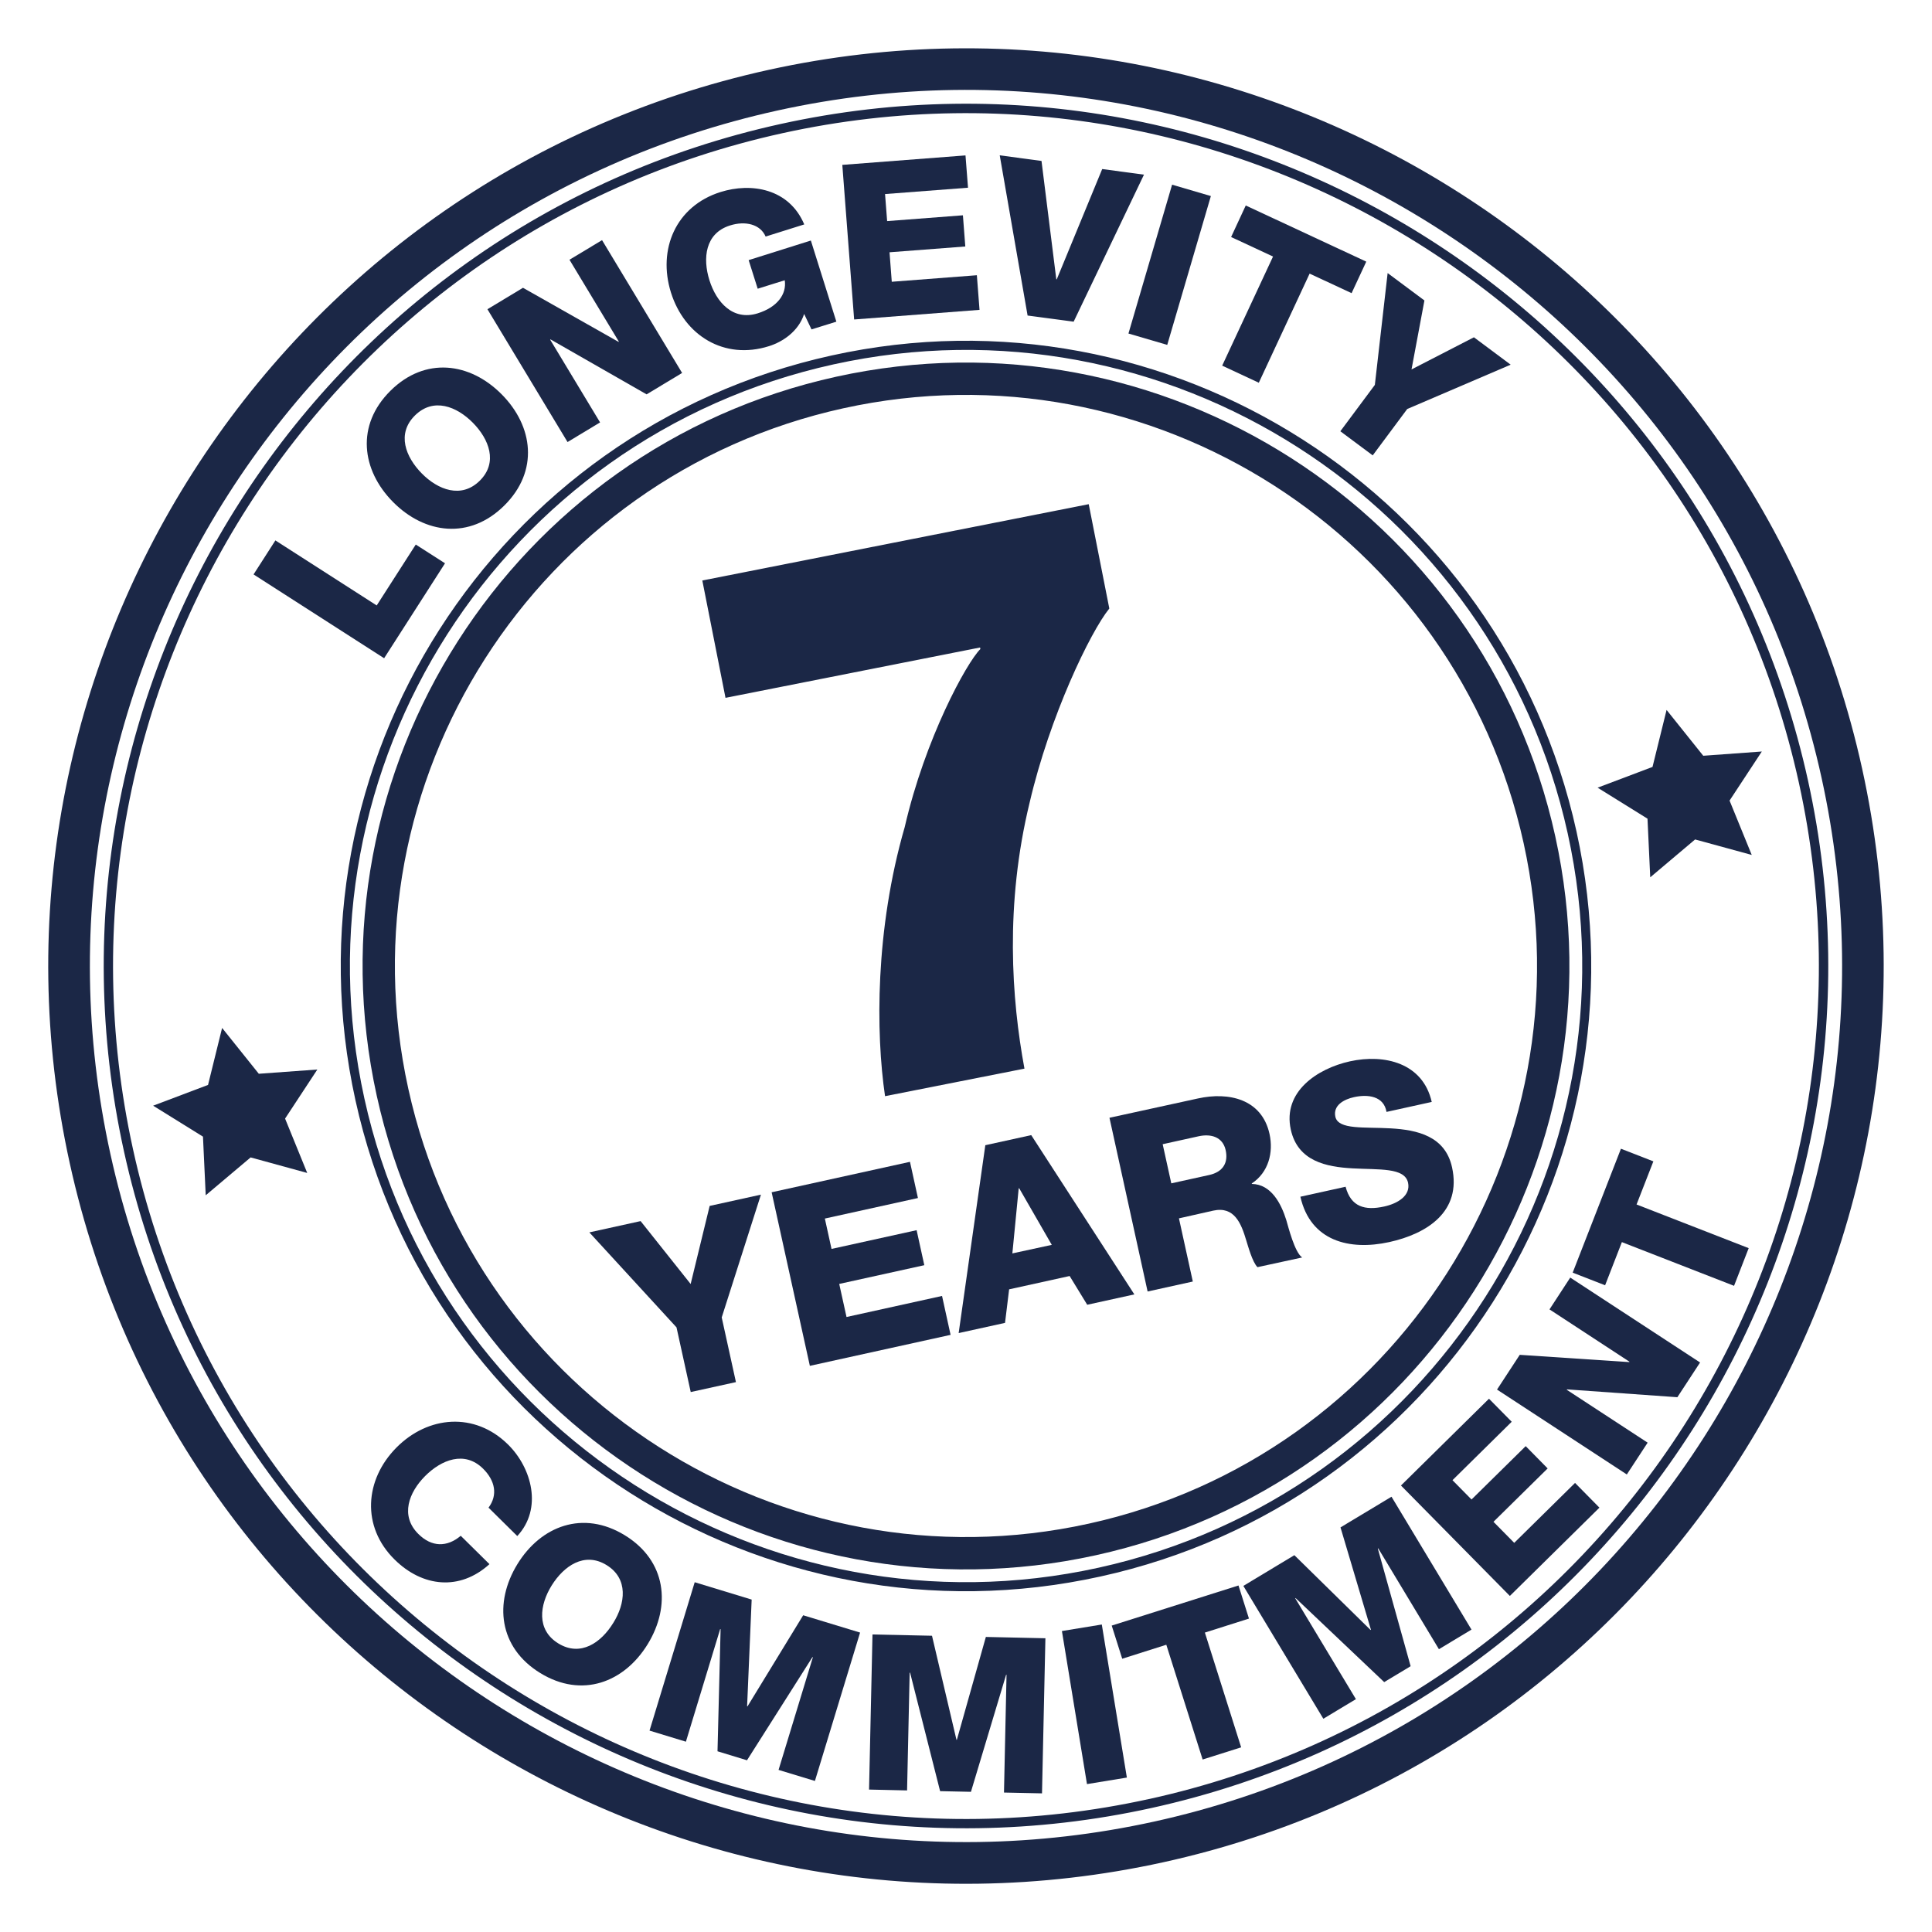 <svg id="Layer_1" data-name="Layer 1" xmlns="http://www.w3.org/2000/svg" viewBox="0 0 500 500"><defs><style>.cls-1{fill:#1b2746;}</style></defs><path class="cls-1" d="M481.92,198.94c-28.15-127.88-155.1-209-283-180.86s-209,155.09-180.86,283,155.1,209,283,180.87S510.07,326.83,481.92,198.94ZM298.75,471.41C176.66,498.28,55.47,420.82,28.59,298.74S79.17,55.47,201.26,28.59,444.53,79.17,471.41,201.26,420.83,444.53,298.75,471.41Z"/><path class="cls-1" d="M202,32.09C81.87,58.54,5.63,177.81,32.09,298S177.81,494.37,298,467.91,494.36,322.18,467.91,202,322.19,5.63,202,32.09Zm95.43,433.48c-118.87,26.18-236.87-49.24-263-168.11s49.25-236.87,168.12-263,236.87,49.25,263,168.12S416.33,439.41,297.46,465.57Z"/><path class="cls-1" d="M283.58,402.5C367.66,384,421,300.51,402.5,216.43S300.52,79,216.43,97.49,79,199.48,97.5,283.57,199.49,421,283.58,402.5ZM218.23,105.67c79.58-17.52,158.58,33,176.09,112.56s-33,158.57-112.55,176.09-158.58-33-176.1-112.55S138.64,123.19,218.23,105.67Z"/><path class="cls-1" d="M284.79,408C371.93,388.85,427.21,302.35,408,215.21S302.35,72.78,215.21,92,72.78,197.65,92,284.79,197.65,427.21,284.79,408ZM215.73,94.3c85.85-18.9,171.07,35.57,190,121.42s-35.57,171.08-121.42,190S113.2,370.13,94.3,284.28,129.87,113.2,215.73,94.3Z"/><polygon class="cls-1" points="115.17 145.78 107.6 140.93 97.49 156.69 71.27 139.86 65.62 148.66 99.41 170.35 115.17 145.78"/><path class="cls-1" d="M130.51,130.83c9-8.92,7.51-20.53-.69-28.79s-19.8-9.81-28.78-.9-7.5,20.53.69,28.79S121.53,139.74,130.51,130.83Zm-23.13-23.3c4.79-4.75,10.82-2.35,15,1.88s6.56,10.28,1.78,15-10.83,2.35-15-1.88S102.59,112.28,107.38,107.53Z"/><polygon class="cls-1" points="155.3 109.32 142.38 87.9 142.48 87.84 167.34 102.06 176.53 96.52 155.81 62.15 147.38 67.22 160.16 88.41 160.06 88.47 135.35 74.48 126.15 80.03 146.88 114.4 155.3 109.32"/><path class="cls-1" d="M199,89.59c3.55-1.11,7.65-3.82,9.11-8.34l1.91,4,6.43-2-6.6-21-16.1,5.07,2.34,7.4,7-2.19c.56,3.65-2,7-7,8.56-6.44,2-10.7-2.88-12.49-8.57s-1.11-12.15,5.32-14.17c4-1.27,7.87-.3,9.22,2.87l10-3.14c-3.94-9.32-13.74-10.88-21.68-8.38-11.59,3.65-16.31,14.86-12.82,26S187.4,93.24,199,89.59Z"/><polygon class="cls-1" points="253.5 80.19 252.81 71.23 230.79 72.92 230.21 65.29 249.82 63.79 249.2 55.72 229.59 57.22 229.05 50.22 250.52 48.58 249.87 40.22 217.99 42.67 221.05 82.68 253.5 80.19"/><polygon class="cls-1" points="277.86 83.25 296.06 45.2 285.25 43.75 273.49 72.29 273.37 72.28 269.54 41.65 258.73 40.2 265.94 81.66 277.86 83.25"/><rect class="cls-1" x="282.65" y="63.3" width="40.14" height="10.46" transform="translate(151.78 339.74) rotate(-73.66)"/><polygon class="cls-1" points="325.78 99.05 338.93 70.81 349.79 75.87 353.59 67.71 322.4 53.18 318.61 61.34 329.46 66.39 316.3 94.63 325.78 99.05"/><polygon class="cls-1" points="355.26 117.85 364.19 105.85 390.96 94.38 381.45 87.29 365.3 95.61 368.64 77.76 359.12 70.67 355.81 99.61 346.88 111.61 355.26 117.85"/><path class="cls-1" d="M108.28,397c-4.8-4.75-2.45-10.8,1.74-15s10.21-6.65,15-1.91c3.12,3.09,3.86,6.82,1.41,10.09l7.44,7.35c6.59-7.07,3.78-17.59-2.37-23.67-8.63-8.54-20.75-7.48-28.93.8s-9.1,20.41-.46,28.94c7.23,7.15,16.89,8.17,24.56,1.2l-7.43-7.34C115.73,400.43,111.75,400.45,108.28,397Z"/><path class="cls-1" d="M161.69,397.32c-10.78-6.6-21.72-2.43-27.8,7.5s-4.84,21.56,5.94,28.17,21.72,2.43,27.8-7.49S172.48,403.94,161.69,397.32Zm-3,22.72c-3.11,5.07-8.43,8.81-14.19,5.28s-4.84-10-1.73-15,8.44-8.81,14.19-5.29S161.84,415,158.72,420Z"/><polygon class="cls-1" points="193.45 441.61 193.35 441.58 194.53 413.97 179.79 409.48 168.1 447.88 177.51 450.75 186.38 421.6 186.49 421.63 185.69 453.23 193.32 455.56 210.26 428.86 210.37 428.9 201.49 458.05 210.9 460.91 222.59 422.51 207.86 418.03 193.45 441.61"/><polygon class="cls-1" points="247.64 450.25 247.53 450.25 241.2 423.33 225.8 423 224.91 463.14 234.75 463.36 235.42 432.89 235.53 432.88 243.3 463.55 251.28 463.72 260.38 433.43 260.49 433.44 259.83 463.91 269.67 464.12 270.55 423.98 255.14 423.64 247.64 450.25"/><rect class="cls-1" x="277.99" y="421.01" width="10.46" height="40.14" transform="translate(-67.55 51.56) rotate(-9.3)"/><polygon class="cls-1" points="320.52 410.32 287.71 420.7 290.43 429.28 301.84 425.66 311.24 455.36 321.21 452.21 311.82 422.51 323.23 418.89 320.52 410.32"/><polygon class="cls-1" points="346.92 395.29 354.8 421.79 354.7 421.84 334.98 402.48 321.78 410.43 342.48 444.81 350.91 439.74 335.2 413.63 335.3 413.58 358.23 435.33 365.07 431.21 356.58 400.77 356.68 400.71 372.39 426.81 380.82 421.74 360.12 387.35 346.92 395.29"/><polygon class="cls-1" points="391.88 399.29 386.51 393.84 400.53 380.03 394.85 374.26 380.83 388.07 375.9 383.07 391.23 367.95 385.35 361.99 362.57 384.45 390.75 413.03 413.93 390.18 407.62 383.78 391.88 399.29"/><polygon class="cls-1" points="401.01 338.87 421.7 352.41 421.64 352.51 393.31 350.63 387.43 359.62 421.02 381.59 426.41 373.36 405.47 359.67 405.54 359.57 434.1 361.6 439.98 352.61 406.38 330.64 401.01 338.87"/><polygon class="cls-1" points="427.89 300.56 419.5 297.29 407.01 329.36 415.4 332.63 419.74 321.46 448.77 332.77 452.56 323.02 423.54 311.72 427.89 300.56"/><polygon class="cls-1" points="178.76 360.26 190.46 357.69 186.78 340.95 196.93 309.17 183.66 312.09 178.74 332.3 165.79 316.02 152.52 318.94 175.08 343.52 178.76 360.26"/><polygon class="cls-1" points="219.08 340.84 217.19 332.28 239.21 327.43 237.22 318.37 215.2 323.22 213.47 315.36 237.56 310.05 235.5 300.68 199.7 308.56 209.59 353.48 246.01 345.46 243.8 335.39 219.08 340.84"/><path class="cls-1" d="M255,296.38,248.1,345l12-2.64,1.06-8.68,15.66-3.45,4.55,7.44,12.2-2.68-26.69-41.22Zm7,28,1.64-16.85.13,0,8.43,14.64Z"/><path class="cls-1" d="M297,334.24l11.7-2.58-3.59-16.35,8.87-2c5.46-1.2,7.24,3.29,8.56,7.74.4,1.23,1.56,5.6,2.9,6.89L337,325.43c-1.93-1.29-3.57-7.85-4.12-9.71-1.31-4.2-3.88-9.24-8.91-9.32l0-.13c4.32-2.86,5.64-8,4.58-12.81-2-9.06-10.59-10.93-18.52-9.18l-22.9,5Zm13.19-40.17c3.27-.72,6.24.21,7,3.54s-.72,5.7-4.25,6.48l-9.81,2.16-2.23-10.13Z"/><path class="cls-1" d="M350.06,302.37c6.88.39,13.46-.26,14.34,3.7.73,3.33-2.64,5.4-6.16,6.17-5,1.1-8.62.12-10-5.11l-11.7,2.58c2.6,11.5,12.71,14,23,11.74,9.87-2.17,18.76-7.95,16.25-19.34-1.78-8.11-9-9.69-15.87-10.09s-13.56.41-14.33-3c-.65-3,2.3-4.53,4.82-5.08,3.58-.79,7.71-.31,8.42,3.82l11.7-2.58c-2.29-10.11-12.24-12.47-21.17-10.51-8.43,1.86-17.46,7.87-15.3,17.68C335.87,300.54,343.24,302,350.06,302.37Z"/><polygon class="cls-1" points="440.8 195.59 431.31 183.73 427.67 198.48 413.46 203.85 426.37 211.87 427.08 227.05 438.69 217.25 453.35 221.26 447.61 207.19 455.96 194.49 440.8 195.59"/><polygon class="cls-1" points="66.98 277.89 57.48 266.03 53.84 280.78 39.63 286.15 52.53 294.16 53.24 309.34 64.86 299.54 79.51 303.56 73.78 289.49 82.13 276.79 66.98 277.89"/><path class="cls-1" d="M253.64,167.57l.08.4c-3.59,3.58-14.29,23.11-19.58,46.08-7.67,26.51-7.5,53.31-5.09,69.64l36.08-7.13c-3.34-18-5.1-42.43,1.35-68.9,5.21-22.34,15.67-44.08,20.61-50.18l-5.33-27-100,19.75,6,30.37Z"/></svg>